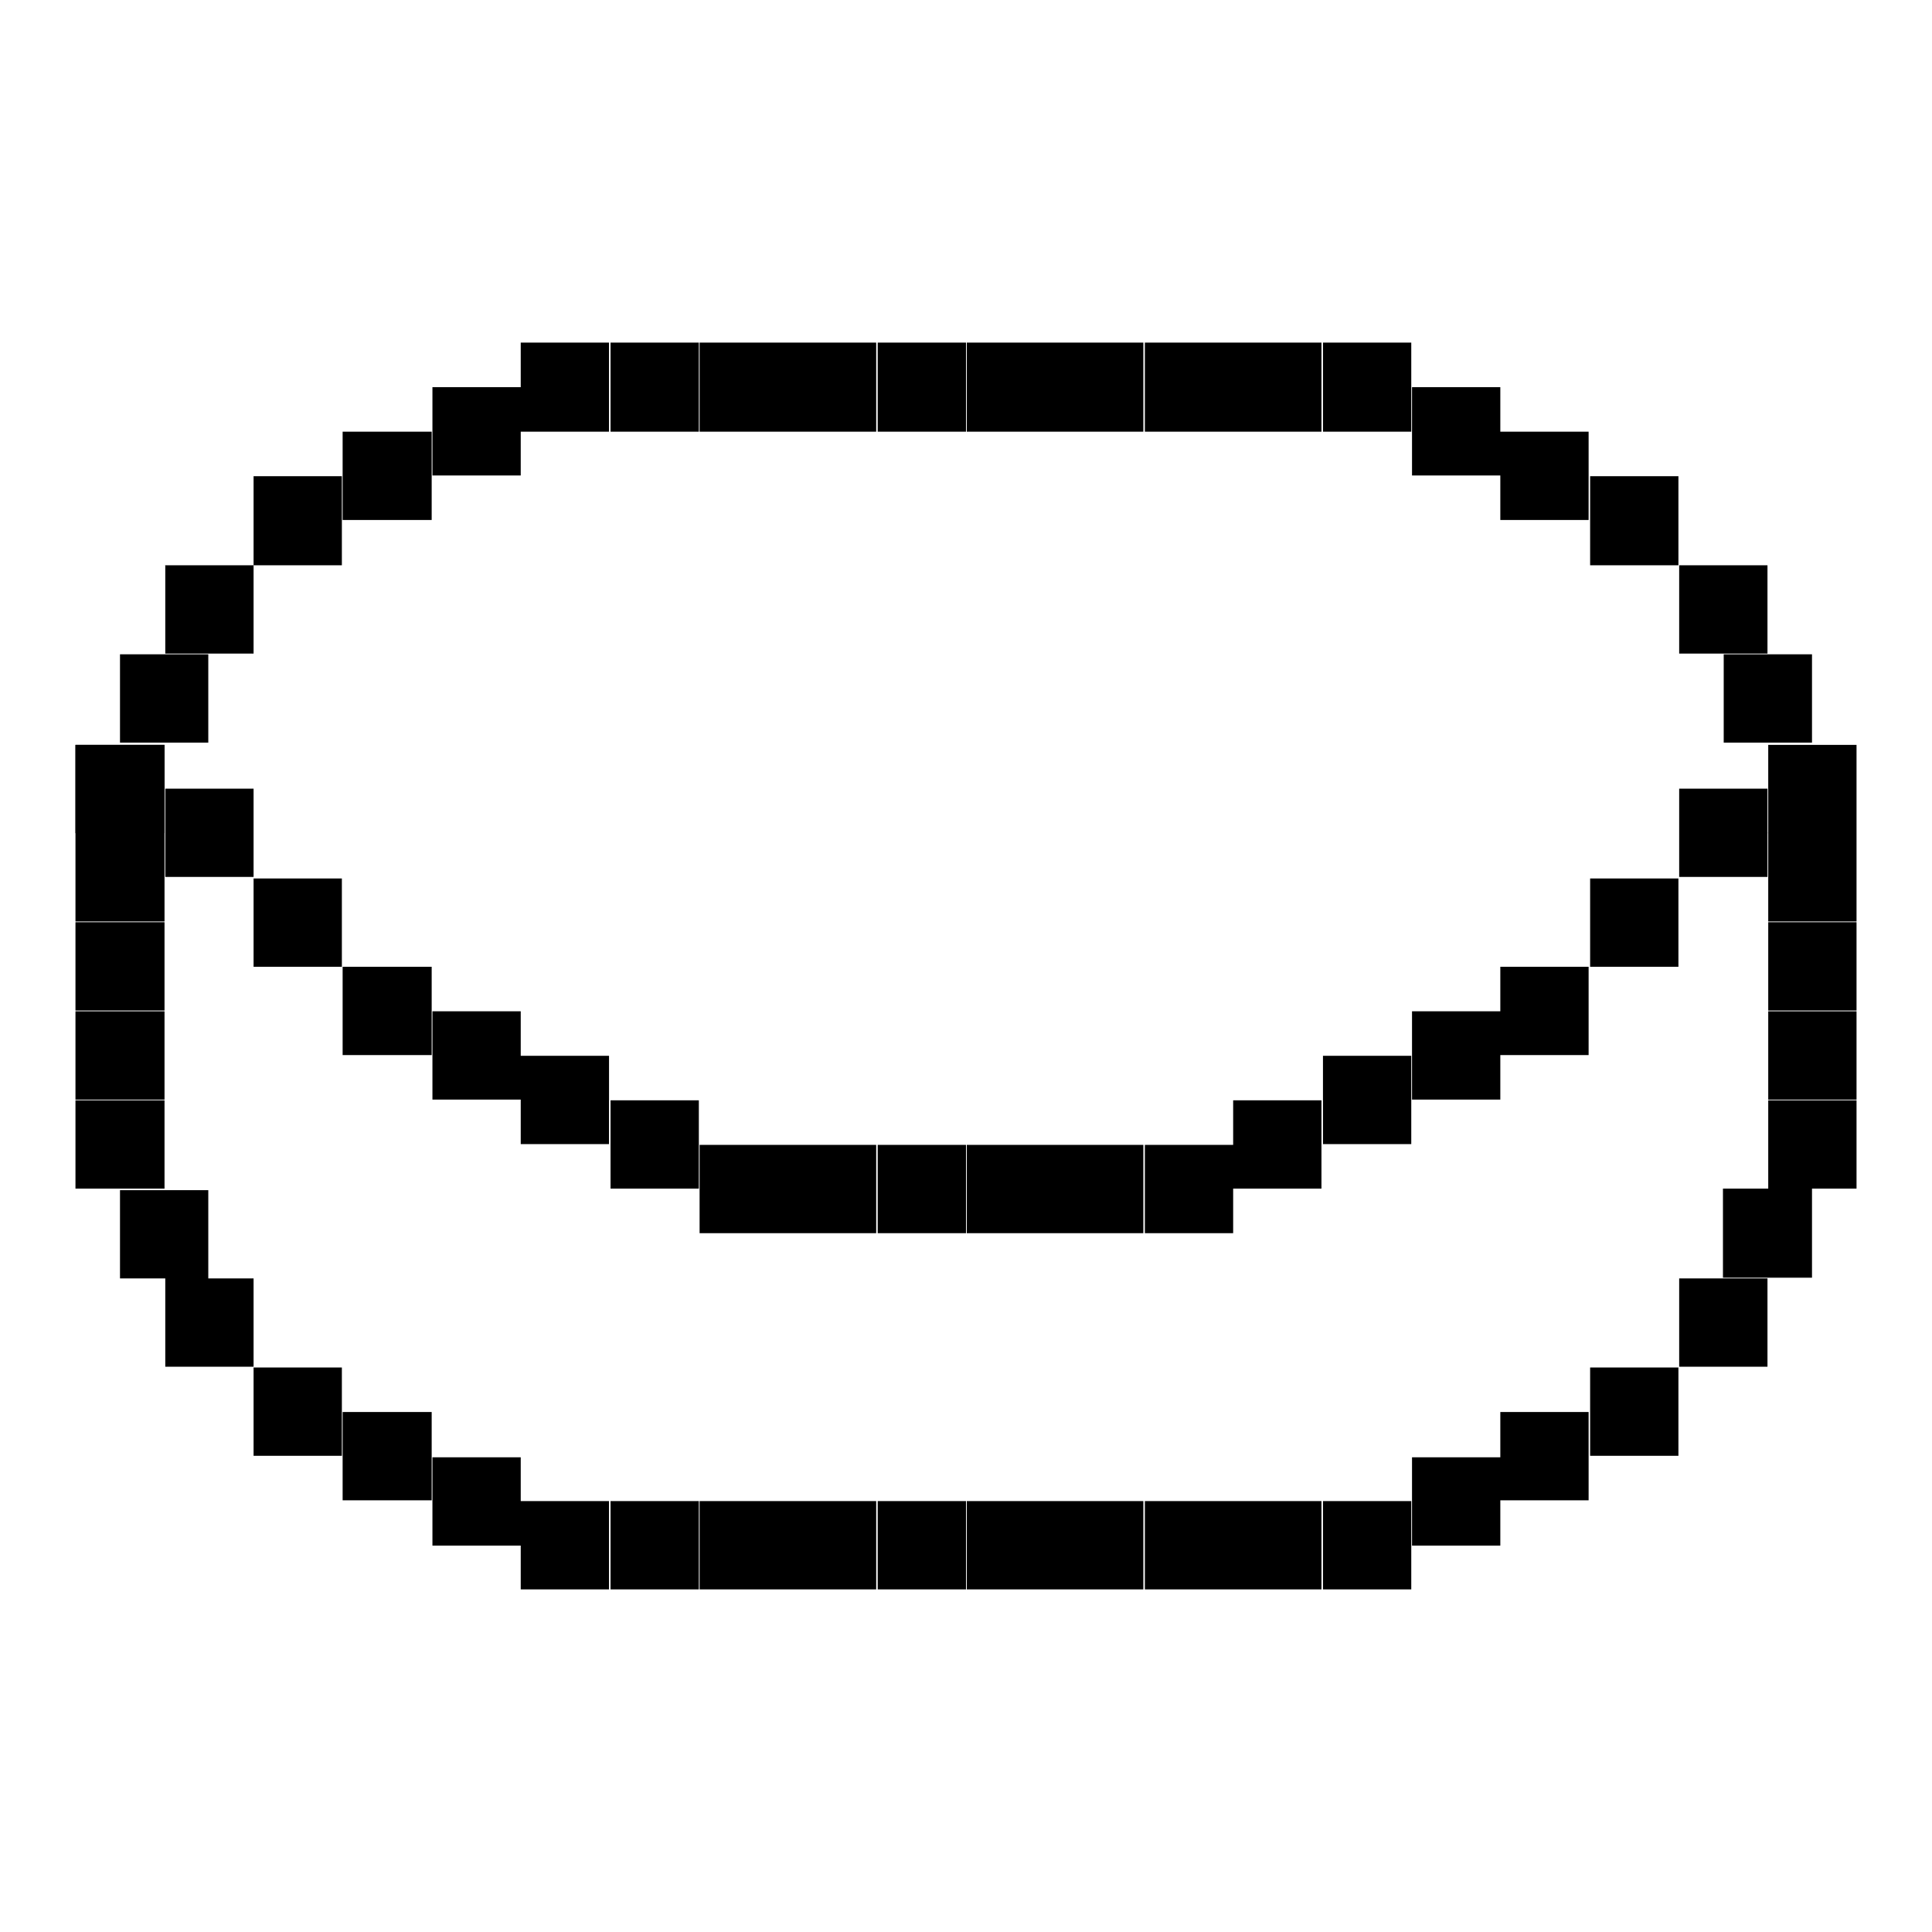 <?xml version="1.0" encoding="utf-8"?>
<!-- Svg Vector Icons : http://www.onlinewebfonts.com/icon -->
<!DOCTYPE svg PUBLIC "-//W3C//DTD SVG 1.1//EN" "http://www.w3.org/Graphics/SVG/1.1/DTD/svg11.dtd">
<svg version="1.1" xmlns="http://www.w3.org/2000/svg" xmlns:xlink="http://www.w3.org/1999/xlink" x="0px" y="0px" viewBox="0 0 256 256" enable-background="new 0 0 256 256" xml:space="preserve">
<g> <path fill="#000000" d="M10,110.4h11.8V98.7H10V110.4C10,110.3,10,110.4,10,110.4z"/> <path fill="#000000" d="M10,110.4h11.8V98.7H10V110.4C10,110.3,10,110.4,10,110.4z M21.9,116.2h11.7v-11.7H21.9V116.2 C21.8,116.2,21.8,116.2,21.9,116.2z M33.6,128.1h11.7v-11.7H33.6V128.1C33.6,127.9,33.6,128.1,33.6,128.1z M45.4,139.8h11.8v-11.7 H45.4V139.8z M57.3,145.7h11.7v-11.7H57.3V145.7C57.2,145.7,57.3,145.7,57.3,145.7z M69,151.6h11.7v-11.7H69V151.6z M80.9,157.5 h11.7v-11.7H80.9V157.5C80.8,157.5,80.8,157.5,80.9,157.5z M92.7,163.4h11.7v-11.7H92.7V163.4C92.6,163.4,92.7,163.4,92.7,163.4z  M104.4,163.4h11.7v-11.7h-11.7V163.4z M116.3,163.4h11.7v-11.7h-11.7V163.4C116.2,163.4,116.2,163.4,116.3,163.4z M128.1,163.4 h11.7v-11.7h-11.7V163.4z M139.8,163.4h11.7v-11.7h-11.7V163.4z M151.7,163.4h11.7v-11.7h-11.7V163.4 C151.6,163.4,151.7,163.4,151.7,163.4L151.7,163.4z M163.4,157.5h11.7v-11.7h-11.7V157.5z M175.3,151.6H187v-11.7h-11.7V151.6 C175.2,151.6,175.2,151.6,175.3,151.6z M187.1,145.7h11.7v-11.7h-11.7V145.7z M198.8,139.8h11.7v-11.7h-11.7V139.8z M210.7,128.1 h11.7v-11.7h-11.7V128.1C210.7,127.9,210.7,128.1,210.7,128.1z M222.5,116.2h11.7v-11.7h-11.7V116.2z M10,122.1h11.8v-11.7H10 V122.1z M10,133.9h11.8v-11.7H10V133.9z M10,145.7h11.8v-11.7H10V145.7z M10,157.5h11.8v-11.7H10V157.5z M15.9,169.4h11.7v-11.7 H15.9V169.4C15.8,169.3,15.9,169.4,15.9,169.4z M21.9,181.1h11.7v-11.7H21.9V181.1C21.8,181.1,21.8,181.1,21.9,181.1z M33.6,192.9 h11.7v-11.7H33.6V192.9z M45.4,198.8h11.8v-11.7H45.4V198.8z M57.3,204.8h11.7v-11.7H57.3V204.8C57.2,204.7,57.3,204.8,57.3,204.8z  M69,210.6h11.7v-11.7H69V210.6z M80.9,210.6h11.7v-11.7H80.9V210.6C80.8,210.6,80.8,210.6,80.9,210.6z M92.7,210.6h11.7v-11.7 H92.7V210.6C92.6,210.6,92.7,210.6,92.7,210.6z M104.4,210.6h11.7v-11.7h-11.7V210.6z M116.3,210.6h11.7v-11.7h-11.7V210.6 C116.2,210.6,116.2,210.6,116.3,210.6z M128.1,210.6h11.7v-11.7h-11.7V210.6z M139.8,210.6h11.7v-11.7h-11.7V210.6z M151.7,210.6 h11.7v-11.7h-11.7V210.6C151.6,210.6,151.7,210.6,151.7,210.6L151.7,210.6z M163.4,210.6h11.7v-11.7h-11.7V210.6z M175.3,210.6H187 v-11.7h-11.7V210.6C175.2,210.6,175.2,210.6,175.3,210.6z M187.1,204.8h11.7v-11.7h-11.7V204.8 C187.1,204.7,187.1,204.8,187.1,204.8z M198.8,198.8h11.7v-11.7h-11.7V198.8z M210.7,192.9h11.7v-11.7h-11.7V192.9 C210.6,192.9,210.7,192.9,210.7,192.9z M228.3,157.5h11.8v11.8h-11.8V157.5z M234.3,157.5H246v-11.7h-11.7V157.5 C234.2,157.5,234.2,157.5,234.3,157.5z M234.3,145.7H246v-11.7h-11.7V145.7C234.2,145.7,234.2,145.7,234.3,145.7z M234.3,133.9H246 v-11.7h-11.7V133.9C234.2,133.9,234.2,133.9,234.3,133.9z M234.3,122.1H246v-11.7h-11.7V122.1C234.2,122.1,234.2,122.1,234.3,122.1 z M234.3,110.4H246V98.7h-11.7V110.4C234.2,110.3,234.2,110.4,234.3,110.4z M222.5,181.1h11.7v-11.7h-11.7V181.1z M15.9,86.7h11.7 v11.7H15.9V86.7C15.8,86.7,15.9,86.7,15.9,86.7z M21.9,74.9h11.7v11.7H21.9V74.9C21.8,75,21.8,74.9,21.9,74.9z M33.6,63.1h11.7 v11.8H33.6V63.1z M45.4,57.2h11.8v11.7H45.4V57.2C45.4,57.3,45.4,57.2,45.4,57.2z M57.3,51.3h11.7V63H57.3V51.3 C57.2,51.3,57.3,51.3,57.3,51.3z M69,45.4h11.7v11.8H69V45.4z M80.9,45.4h11.7v11.8H80.9V45.4C80.8,45.4,80.8,45.4,80.9,45.4z  M92.7,45.4h11.7v11.8H92.7V45.4C92.6,45.4,92.7,45.4,92.7,45.4z M104.4,45.4h11.7v11.8h-11.7V45.4z M116.3,45.4h11.7v11.8h-11.7 V45.4C116.2,45.4,116.2,45.4,116.3,45.4z M128.1,45.4h11.7v11.8h-11.7V45.4z M139.8,45.4h11.7v11.8h-11.7V45.4z M151.7,45.4h11.7 v11.8h-11.7V45.4C151.6,45.4,151.7,45.4,151.7,45.4L151.7,45.4z M163.4,45.4h11.7v11.8h-11.7V45.4z M175.3,45.4H187v11.8h-11.7 V45.4C175.2,45.4,175.2,45.4,175.3,45.4z M187.1,51.3h11.7V63h-11.7V51.3z M198.8,57.2h11.7v11.7h-11.7V57.2 C198.8,57.3,198.8,57.2,198.8,57.2z M210.7,63.1h11.7v11.8h-11.7V63.1C210.6,63.1,210.7,63.1,210.7,63.1z M228.4,86.7h11.7v11.7 h-11.7V86.7C228.3,86.7,228.4,86.7,228.4,86.7z M222.5,74.9h11.7v11.7h-11.7V74.9C222.5,75,222.5,74.9,222.5,74.9z"/></g>
</svg>